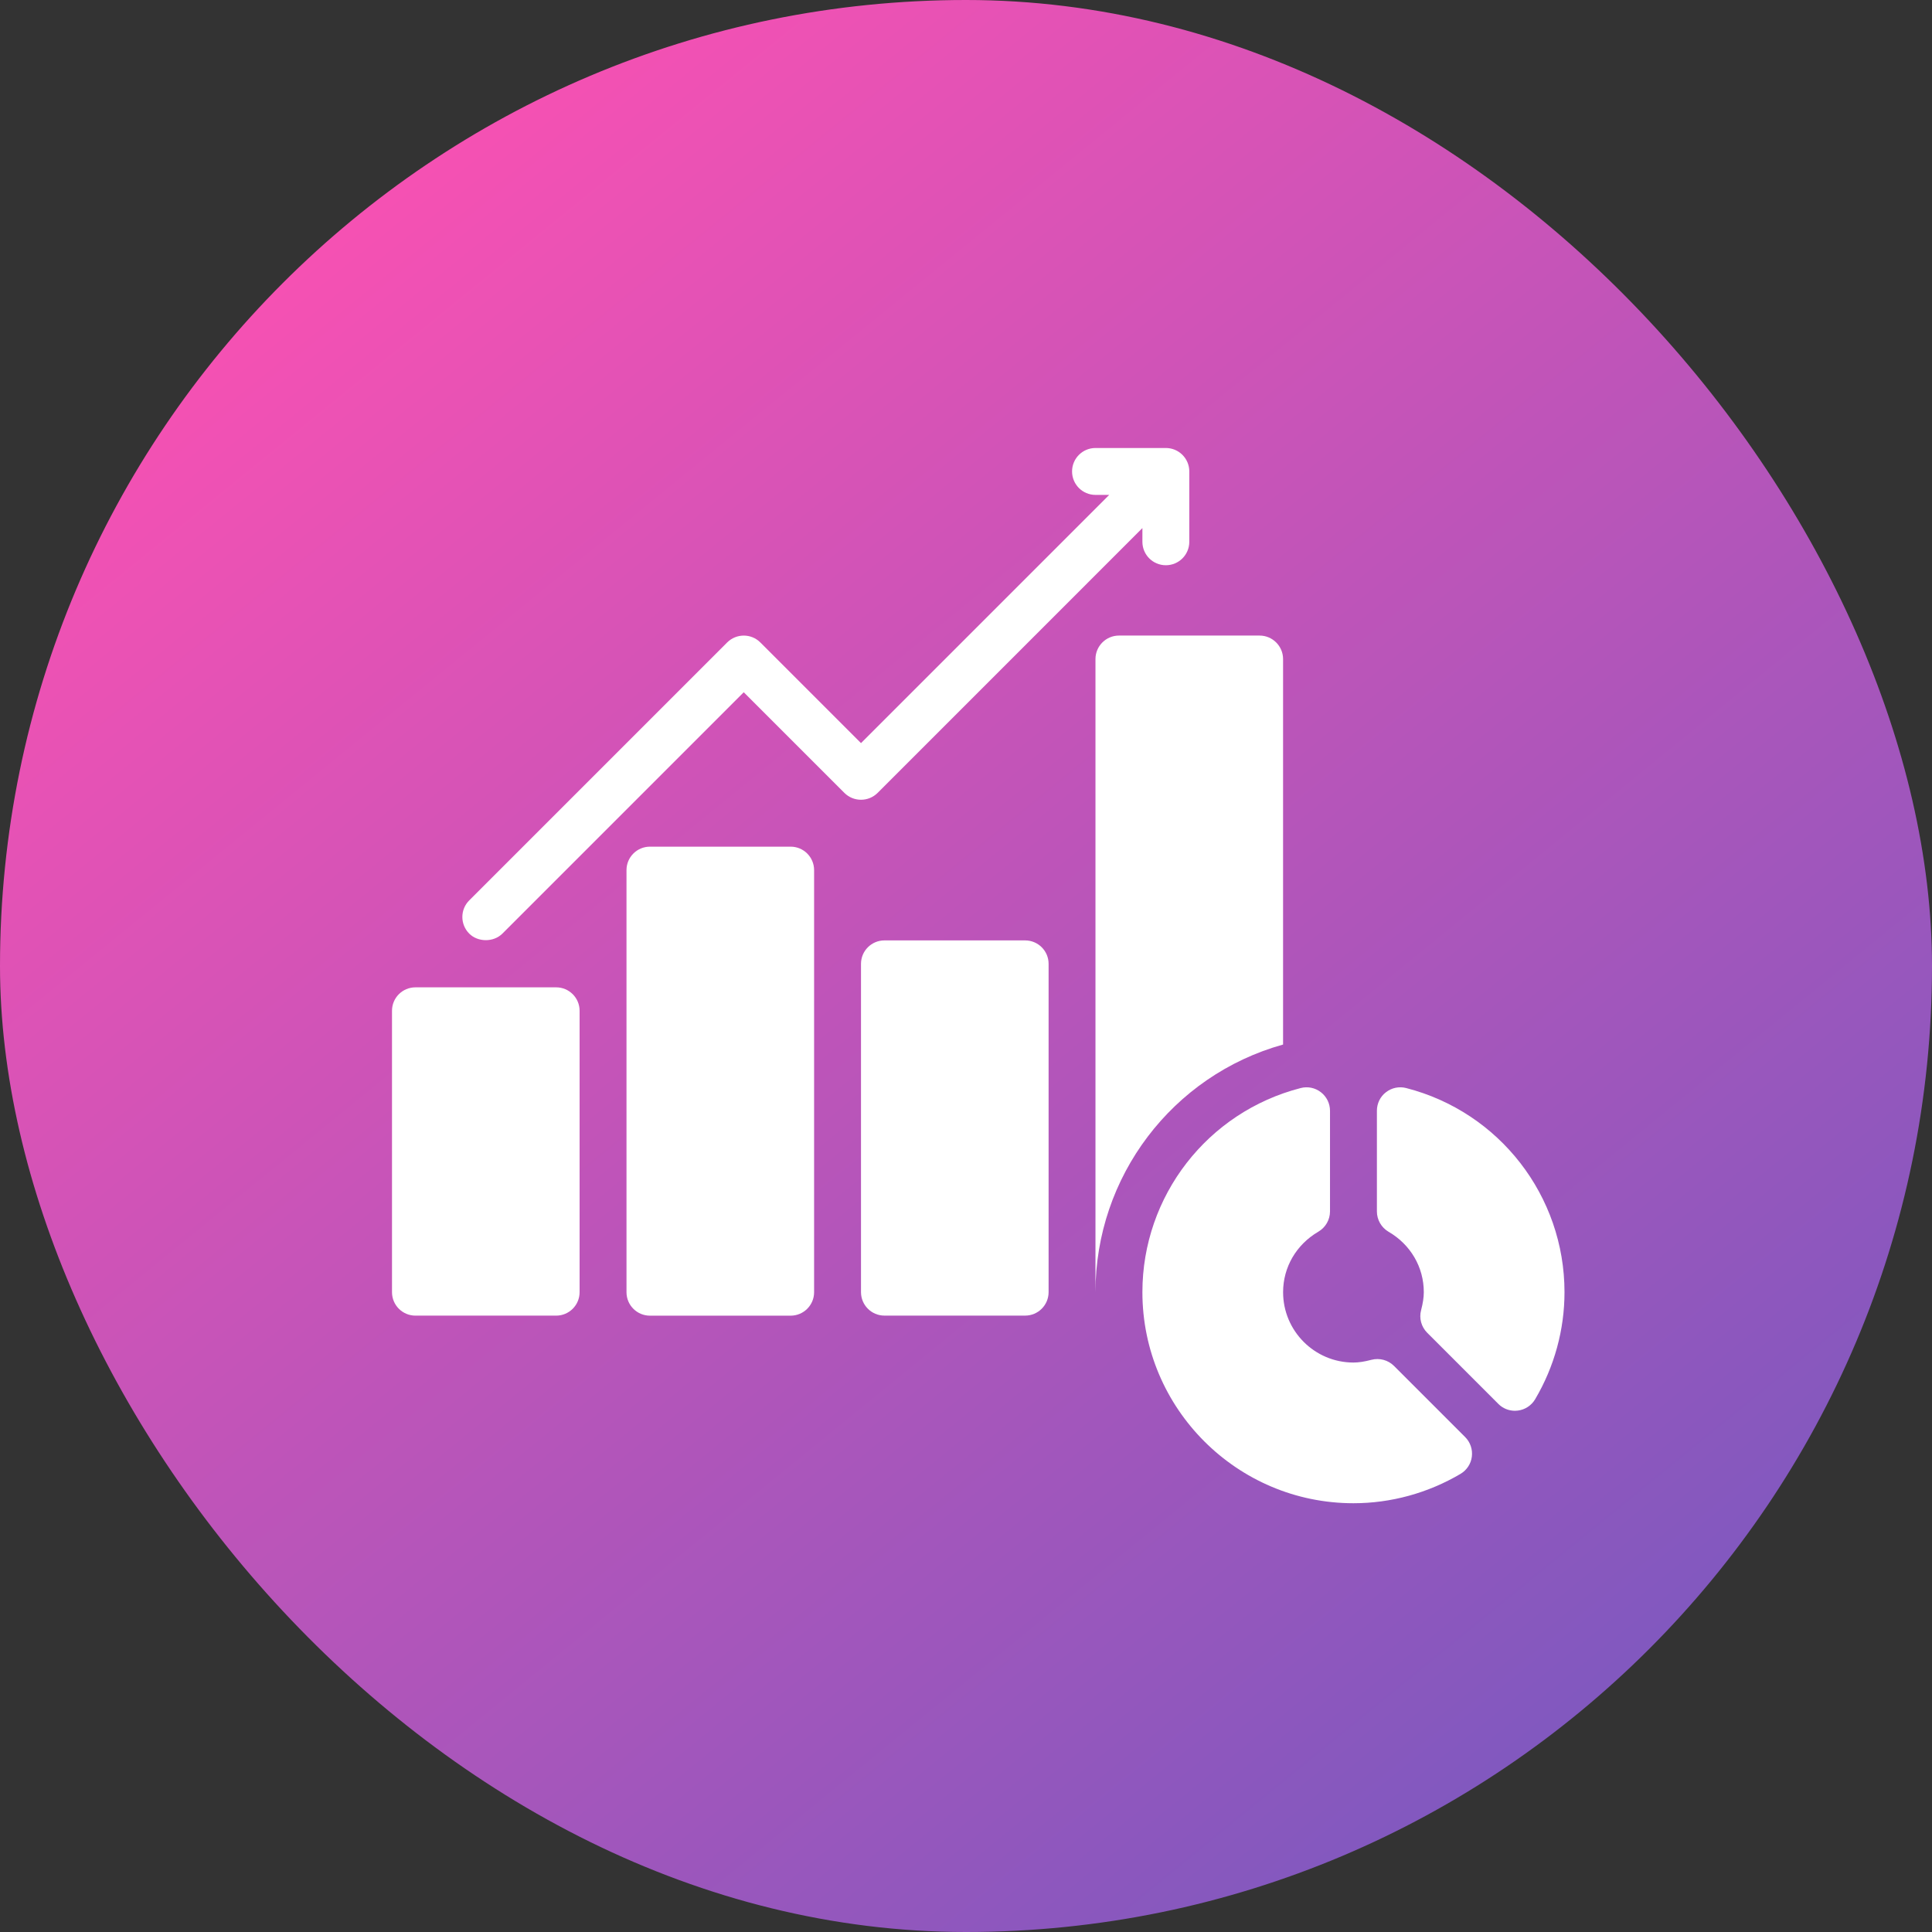 <?xml version="1.0" encoding="UTF-8"?> <svg xmlns="http://www.w3.org/2000/svg" width="69" height="69" viewBox="0 0 69 69" fill="none"><rect x="0" y="0" width="69" height="69" fill="#333333" stroke="none"/><rect width="69" height="69" rx="34.5" fill="url(#paint0_linear_1136_507)"></rect><path d="M19.862 35.262H14.838C14.375 35.262 14 35.636 14 36.099V46.149C14 46.612 14.375 46.987 14.838 46.987H19.862C20.325 46.987 20.7 46.612 20.7 46.149V36.099C20.7 35.636 20.325 35.262 19.862 35.262Z" fill="white"></path><path d="M28.237 30.238H23.212C22.75 30.238 22.375 30.613 22.375 31.076V46.151C22.375 46.613 22.75 46.988 23.212 46.988H28.237C28.7 46.988 29.075 46.613 29.075 46.151V31.076C29.075 30.613 28.7 30.238 28.237 30.238Z" fill="white"></path><path d="M36.612 33.586H31.587C31.125 33.586 30.75 33.961 30.75 34.423V46.148C30.75 46.611 31.125 46.986 31.587 46.986H36.612C37.075 46.986 37.45 46.611 37.45 46.148V34.423C37.45 33.961 37.075 33.586 36.612 33.586Z" fill="white"></path><path d="M45.824 37.305V23.537C45.824 23.076 45.447 22.699 44.986 22.699H39.962C39.501 22.699 39.124 23.076 39.124 23.537V46.149C39.124 42.029 41.863 38.41 45.824 37.305Z" fill="white"></path><path d="M49.786 48.783C49.575 48.572 49.267 48.49 48.978 48.565C48.731 48.63 48.528 48.662 48.337 48.662C46.951 48.662 45.825 47.535 45.825 46.149C45.825 45.257 46.296 44.449 47.085 43.988C47.341 43.838 47.5 43.563 47.5 43.266V39.669C47.5 39.41 47.38 39.167 47.175 39.008C46.97 38.848 46.702 38.794 46.453 38.859C43.124 39.715 40.8 42.713 40.8 46.149C40.8 50.305 44.181 53.687 48.337 53.687C49.677 53.687 51 53.324 52.162 52.638C52.384 52.506 52.535 52.279 52.566 52.022C52.598 51.764 52.51 51.507 52.328 51.325L49.786 48.783Z" fill="white"></path><path d="M50.222 38.859C49.97 38.794 49.705 38.848 49.499 39.008C49.294 39.164 49.175 39.41 49.175 39.669V43.266C49.175 43.563 49.334 43.84 49.589 43.99C50.379 44.449 50.85 45.255 50.85 46.149C50.85 46.34 50.818 46.543 50.754 46.79C50.676 47.079 50.76 47.386 50.971 47.598L53.513 50.14C53.67 50.299 53.884 50.385 54.106 50.385C54.141 50.385 54.175 50.383 54.21 50.378C54.468 50.345 54.694 50.196 54.826 49.974C55.513 48.812 55.875 47.489 55.875 46.149C55.875 42.713 53.551 39.715 50.222 38.859Z" fill="white"></path><path d="M31.343 28.318L40.8 18.86V19.35C40.8 19.813 41.175 20.187 41.638 20.187C42.1 20.187 42.475 19.813 42.475 19.35V16.837C42.475 16.375 42.1 16 41.638 16H39.125C38.662 16 38.288 16.375 38.288 16.837C38.288 17.3 38.662 17.675 39.125 17.675H39.615L30.75 26.54L27.155 22.945C26.829 22.618 26.299 22.618 25.97 22.945L16.758 32.157C16.431 32.484 16.431 33.014 16.758 33.343C17.061 33.648 17.62 33.663 17.943 33.343L26.562 24.723L30.157 28.318C30.484 28.644 31.016 28.644 31.343 28.318Z" fill="white"></path><defs><linearGradient id="paint0_linear_1136_507" x1="12.899" y1="7.108" x2="56.865" y2="61.074" gradientUnits="userSpaceOnUse"><stop stop-color="#F651B3"></stop><stop offset="1" stop-color="#8158BF"></stop></linearGradient></defs></svg> 